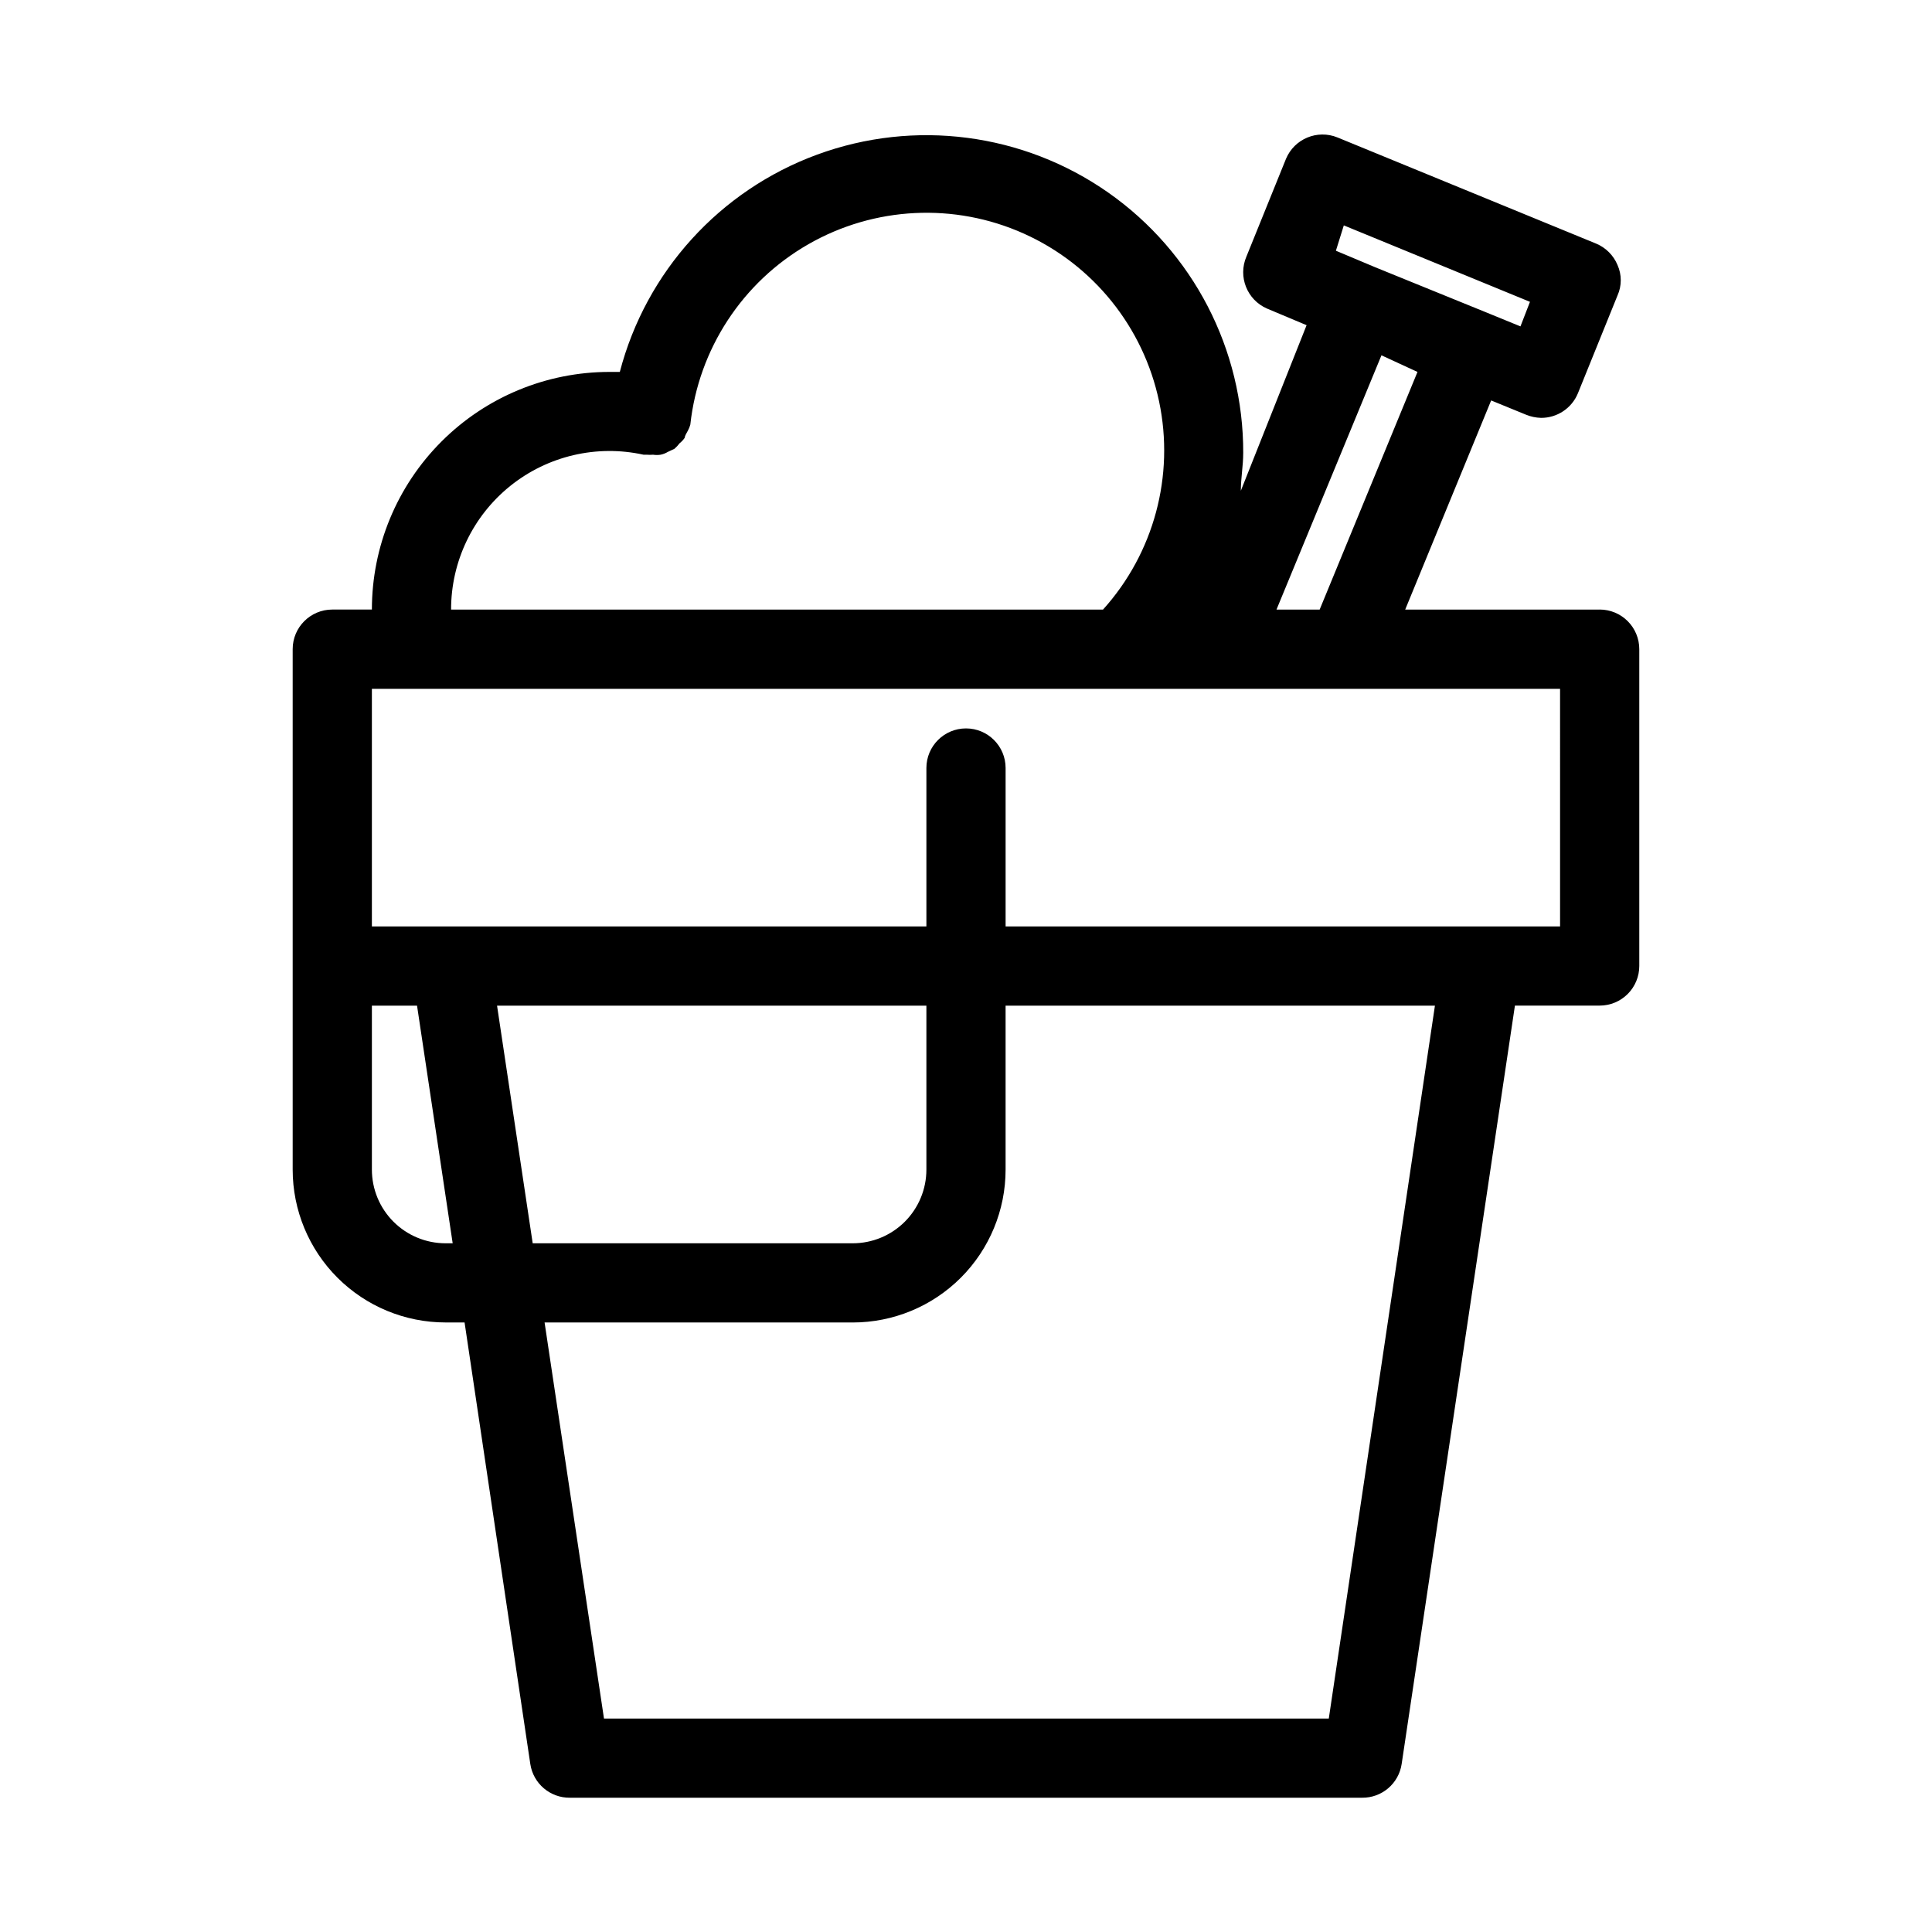 <?xml version="1.0" encoding="UTF-8"?>
<!-- The Best Svg Icon site in the world: iconSvg.co, Visit us! https://iconsvg.co -->
<svg fill="#000000" width="800px" height="800px" version="1.1" viewBox="144 144 512 512" xmlns="http://www.w3.org/2000/svg">
 <path d="m567.93 305.54h-51.535l22.777-55.418 9.238 3.777c1.266 0.52 2.617 0.801 3.988 0.84 4.273 0.02 8.137-2.555 9.762-6.508l10.496-25.926c1.152-2.57 1.152-5.512 0-8.082-1.066-2.566-3.106-4.602-5.668-5.668l-68.539-28.129c-5.336-2.176-11.422 0.355-13.648 5.668l-10.496 25.926c-2.266 5.305 0.172 11.445 5.461 13.75l10.496 4.41-17.426 43.871c0-3.359 0.629-6.613 0.629-9.973h0.004c0.09-27.488-13.277-53.285-35.793-69.059-22.516-15.773-51.328-19.523-77.129-10.043-25.805 9.477-45.336 30.988-52.289 57.586h-2.727c-16.703 0-32.723 6.633-44.531 18.445-11.812 11.809-18.445 27.828-18.445 44.531h-10.496c-5.797 0-10.496 4.699-10.496 10.496v137.92c0 10.742 4.269 21.051 11.867 28.648s17.902 11.863 28.648 11.863h5.039l17.422 117.03c0.785 5.176 5.262 8.98 10.496 8.922h209.92c5.234 0.059 9.715-3.746 10.496-8.922l30.02-201h22.461c2.785 0 5.453-1.105 7.422-3.074s3.074-4.641 3.074-7.422v-83.969c0-2.785-1.105-5.453-3.074-7.422s-4.637-3.074-7.422-3.074zm-67.805-101.81 49.332 20.258-2.519 6.508-9.238-3.777-29.176-11.863-10.496-4.41zm19.523 38.836-25.926 62.977h-11.438l27.816-67.383zm-205.09 21.938h0.84c0.559 0.047 1.117 0.047 1.676 0 0.664 0.102 1.336 0.102 1.996 0 0.668-0.137 1.309-0.383 1.891-0.734l1.785-0.84h-0.004c0.508-0.438 0.969-0.934 1.367-1.473 0.531-0.41 0.992-0.906 1.363-1.469 0-0.523 0.523-1.258 0.84-1.891v0.004c0.273-0.5 0.484-1.027 0.629-1.574 2.188-20.023 13.82-37.793 31.293-47.805 17.477-10.016 38.688-11.066 57.066-2.828 18.383 8.238 31.711 24.77 35.867 44.477s-1.367 40.215-14.855 55.172h-172.77c-0.012-12.727 5.75-24.773 15.664-32.75 9.918-7.977 22.918-11.027 35.348-8.289zm-52.48 208.98c-5.18 0-10.145-2.059-13.805-5.719-3.664-3.664-5.719-8.629-5.719-13.805v-43.453h11.965l9.445 62.977zm13.645-62.977h113.78v43.453c0 5.176-2.059 10.141-5.719 13.805-3.66 3.66-8.629 5.719-13.805 5.719h-84.809zm220.42 188.93-192.08-0.004-15.742-104.96h81.66-0.004c10.746 0 21.051-4.266 28.648-11.863s11.867-17.906 11.867-28.648v-43.453h113.78zm61.293-209.92h-146.94v-41.984c0-5.797-4.699-10.496-10.496-10.496s-10.496 4.699-10.496 10.496v41.984h-146.95v-62.977h314.88z"/>
</svg>